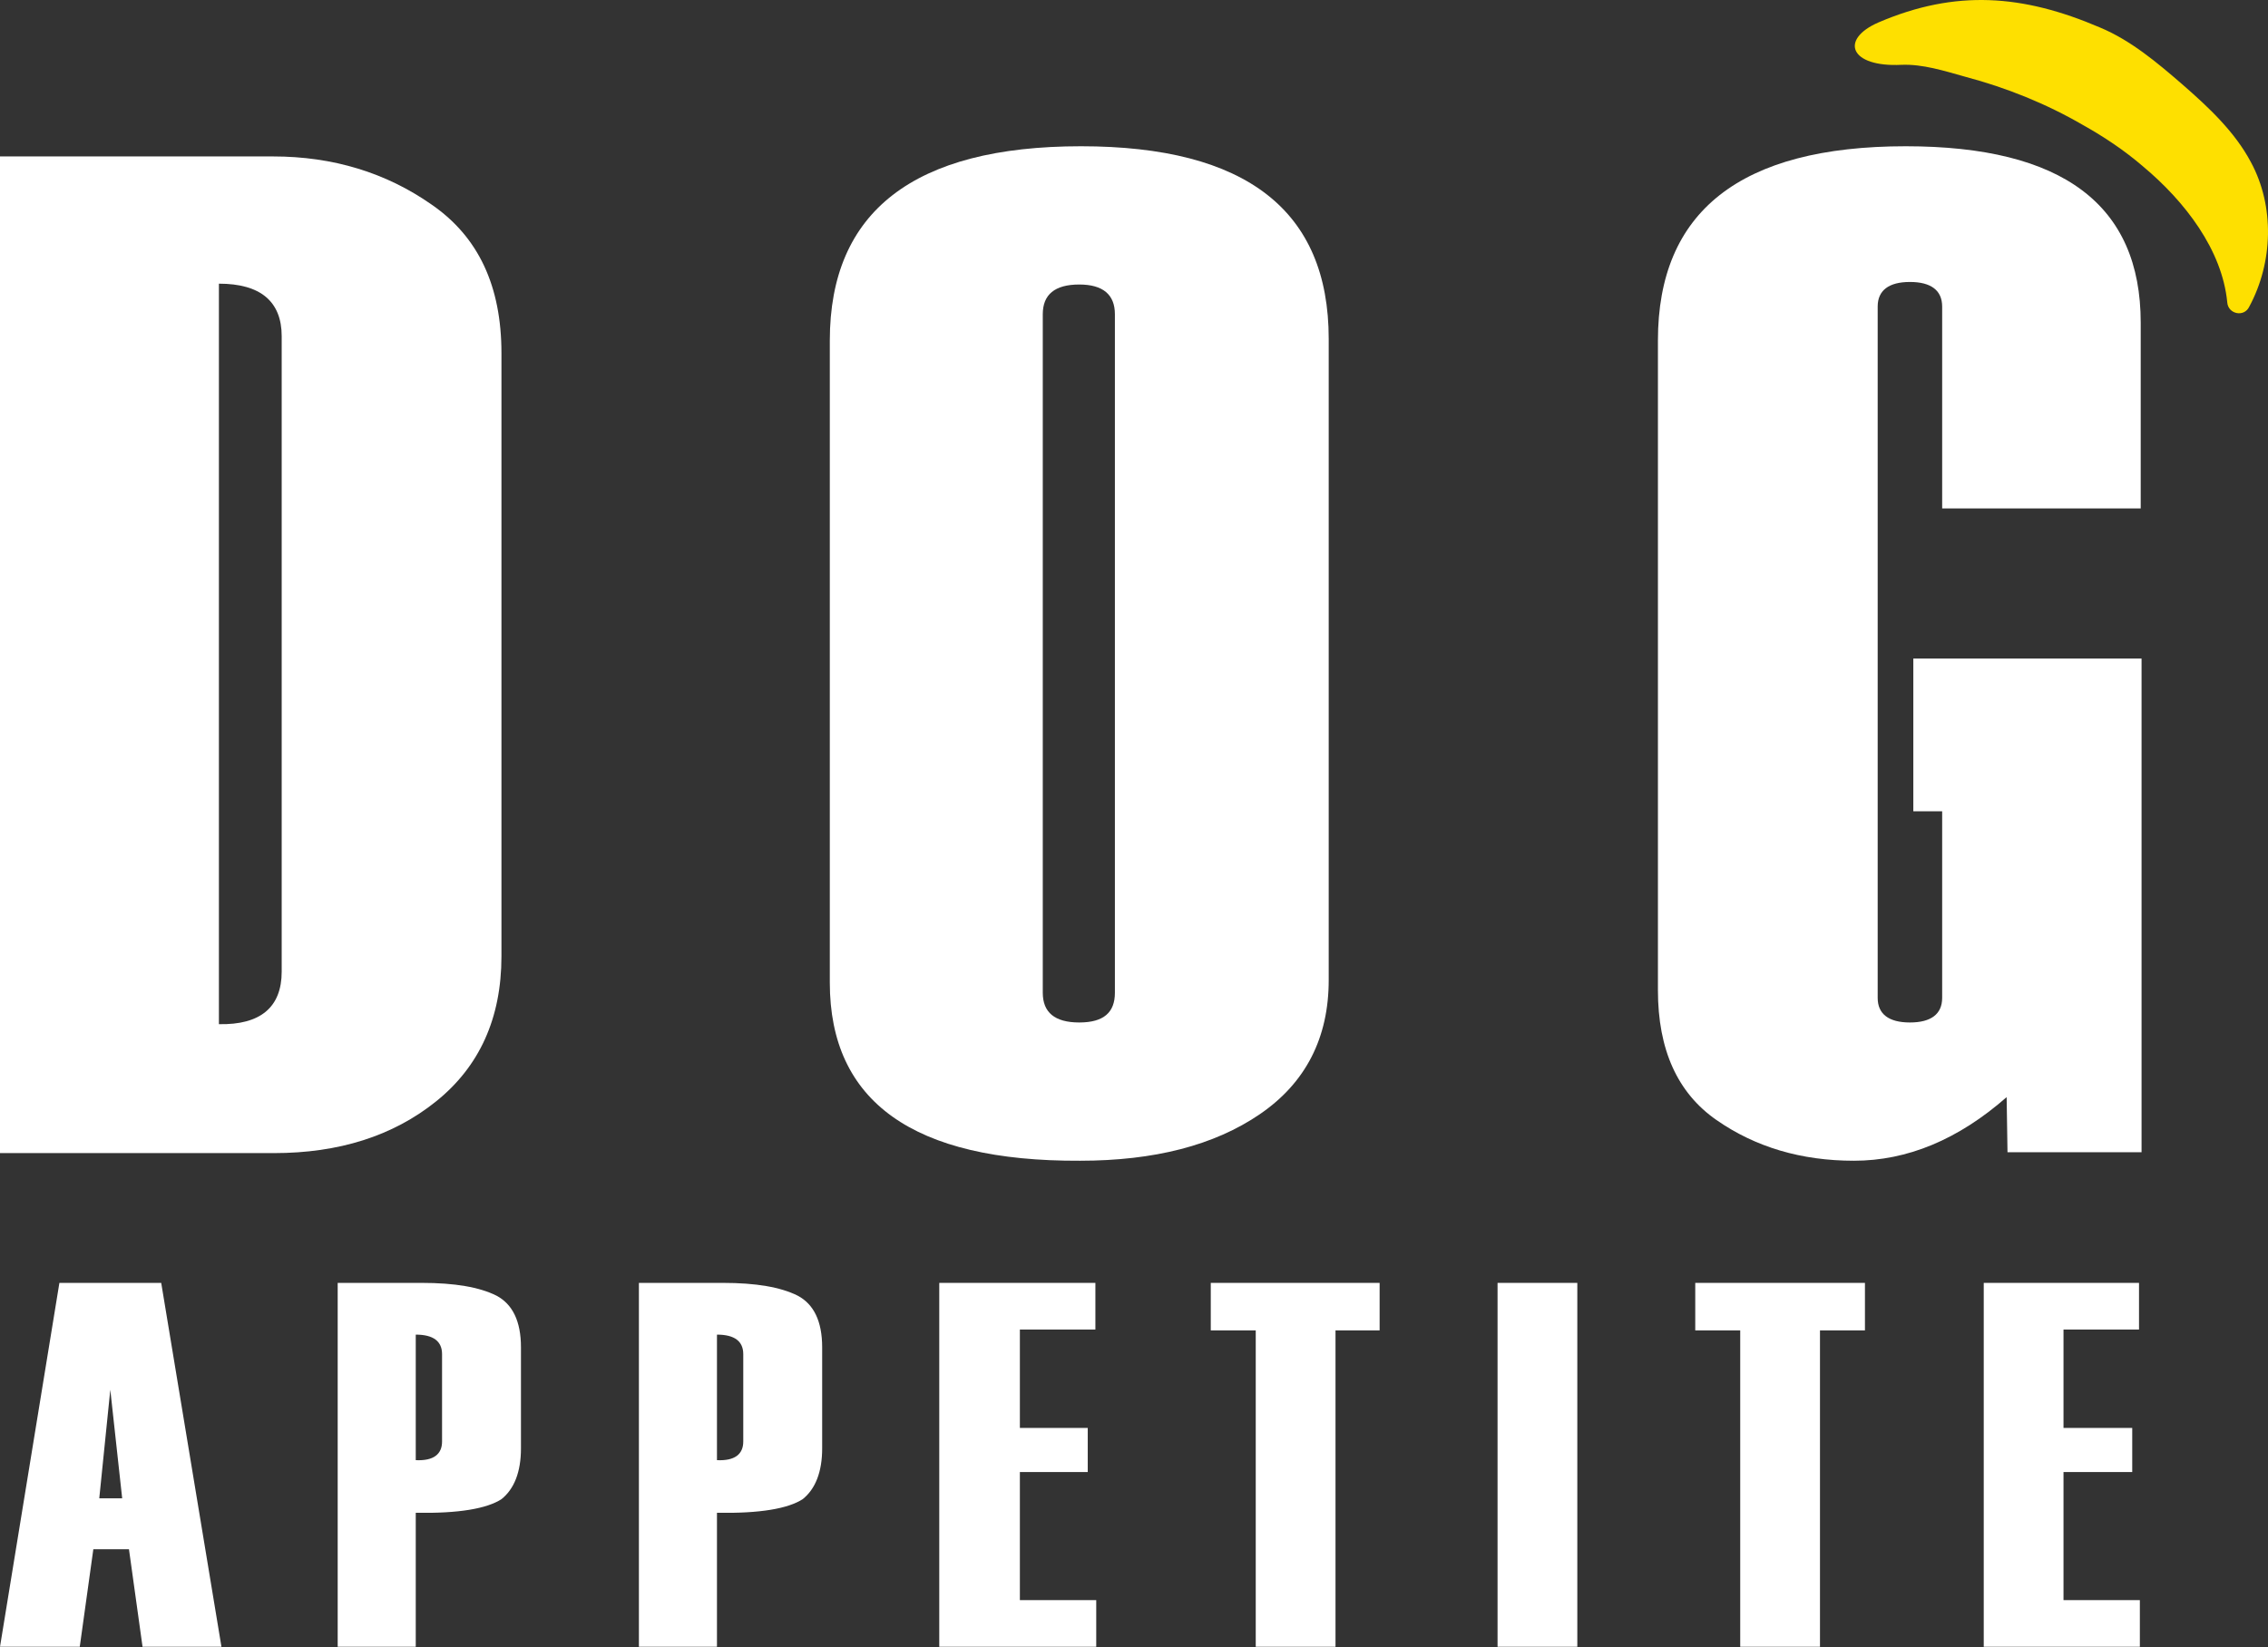 <svg width="234" height="170" viewBox="0 0 234 170" fill="none" xmlns="http://www.w3.org/2000/svg">
<rect x="0" y="0" width="234" height="170" fill="#333333" stroke="none"/>
<path d="M22.848 169.954H14.707L13.306 159.887H9.63L8.229 169.954H0L6.128 132.399H16.633L22.848 169.954ZM12.606 154.635L11.38 143.429L10.242 154.635H12.606Z" fill="white"/>
<path d="M42.895 156.123V169.954H34.841V132.399H43.508C46.922 132.399 49.461 132.837 51.212 133.712C52.875 134.588 53.75 136.339 53.75 139.052V149.47C53.75 151.921 53.05 153.672 51.737 154.722C50.249 155.685 47.36 156.21 42.895 156.123ZM45.609 148.77V139.753C45.609 138.44 44.733 137.739 42.895 137.739V150.695C44.733 150.783 45.609 150.083 45.609 148.77Z" fill="white"/>
<path d="M73.972 156.123V169.954H65.918V132.399H74.585C77.999 132.399 80.538 132.837 82.289 133.712C83.952 134.588 84.827 136.339 84.827 139.052V149.47C84.827 151.921 84.127 153.672 82.814 154.722C81.326 155.685 78.437 156.21 73.972 156.123ZM76.686 148.77V139.753C76.686 138.44 75.811 137.739 73.972 137.739V150.695C75.811 150.783 76.686 150.083 76.686 148.77Z" fill="white"/>
<path d="M113.103 169.954H96.908V132.399H113.016V137.214H105.225V147.369H112.228V151.921H105.225V165.14H113.103V169.954Z" fill="white"/>
<path d="M142.342 137.302H137.79V169.954H129.561V137.302H124.921V132.399H142.342V137.302Z" fill="white"/>
<path d="M162.739 132.399H154.51V169.954H162.739V132.399Z" fill="white"/>
<path d="M192.415 137.302H187.776V169.954H179.547V137.302H174.907V132.399H192.415V137.302Z" fill="white"/>
<path d="M220.779 169.954H204.672V132.399H220.692V137.214H212.901V147.369H219.992V151.921H212.901V165.14H220.779V169.954Z" fill="white"/>
<path d="M0 118.918V16.145H28.188C34.316 16.145 39.831 17.808 44.559 21.134C49.373 24.461 51.737 29.538 51.737 36.454V98.696C51.737 105.086 49.461 110.076 44.996 113.665C40.532 117.255 34.929 119.005 28.276 119.005H0V118.918ZM29.064 100.272V34.703C29.064 31.114 26.875 29.276 22.586 29.276V105.699C26.875 105.787 29.064 103.948 29.064 100.272Z" fill="white"/>
<path d="M85.615 101.41V35.141C85.615 21.835 94.282 15.094 111.527 15.094C128.598 15.094 137.089 21.747 137.089 34.966V101.147C137.089 107.1 134.726 111.74 129.999 114.979C125.271 118.218 119.056 119.793 111.44 119.793C94.194 119.881 85.615 113.666 85.615 101.41ZM115.029 102.46V32.427C115.029 30.414 113.804 29.363 111.352 29.363C108.814 29.363 107.588 30.414 107.588 32.427V102.46C107.588 104.474 108.814 105.524 111.352 105.524C113.891 105.524 115.029 104.474 115.029 102.46Z" fill="white"/>
<path d="M220.779 118.918H207.123L207.035 113.228C202.045 117.605 196.793 119.793 191.278 119.793C185.85 119.793 181.123 118.393 177.096 115.591C173.069 112.79 171.056 108.326 171.056 102.198V35.141C171.056 21.835 179.547 15.094 196.618 15.094C212.813 15.094 220.867 21.134 220.867 33.303V52.474H200.382V31.639C200.382 29.976 199.244 29.101 197.055 29.101C194.867 29.101 193.729 29.976 193.729 31.639V102.986C193.729 104.649 194.867 105.524 197.055 105.524C199.244 105.524 200.382 104.649 200.382 102.986V83.727H197.406V67.969H220.954V118.918H220.779Z" fill="white"/>
<path d="M221.129 17.195C225.419 20.784 229.271 25.774 229.796 31.202C229.883 32.427 231.547 32.777 232.072 31.639C234.523 27.087 234.698 21.309 232.247 16.757C230.584 13.606 227.87 11.067 225.156 8.704C222.53 6.427 219.816 4.151 216.665 2.838C208.698 -0.576 201.783 -1.101 193.816 2.313C189.79 4.064 190.84 6.953 196.18 6.69C198.369 6.603 200.557 7.303 202.746 7.916C207.035 9.054 211.15 10.717 214.914 12.905C217.102 14.131 219.203 15.532 221.129 17.195Z" fill="#FEE000"/>
</svg>
